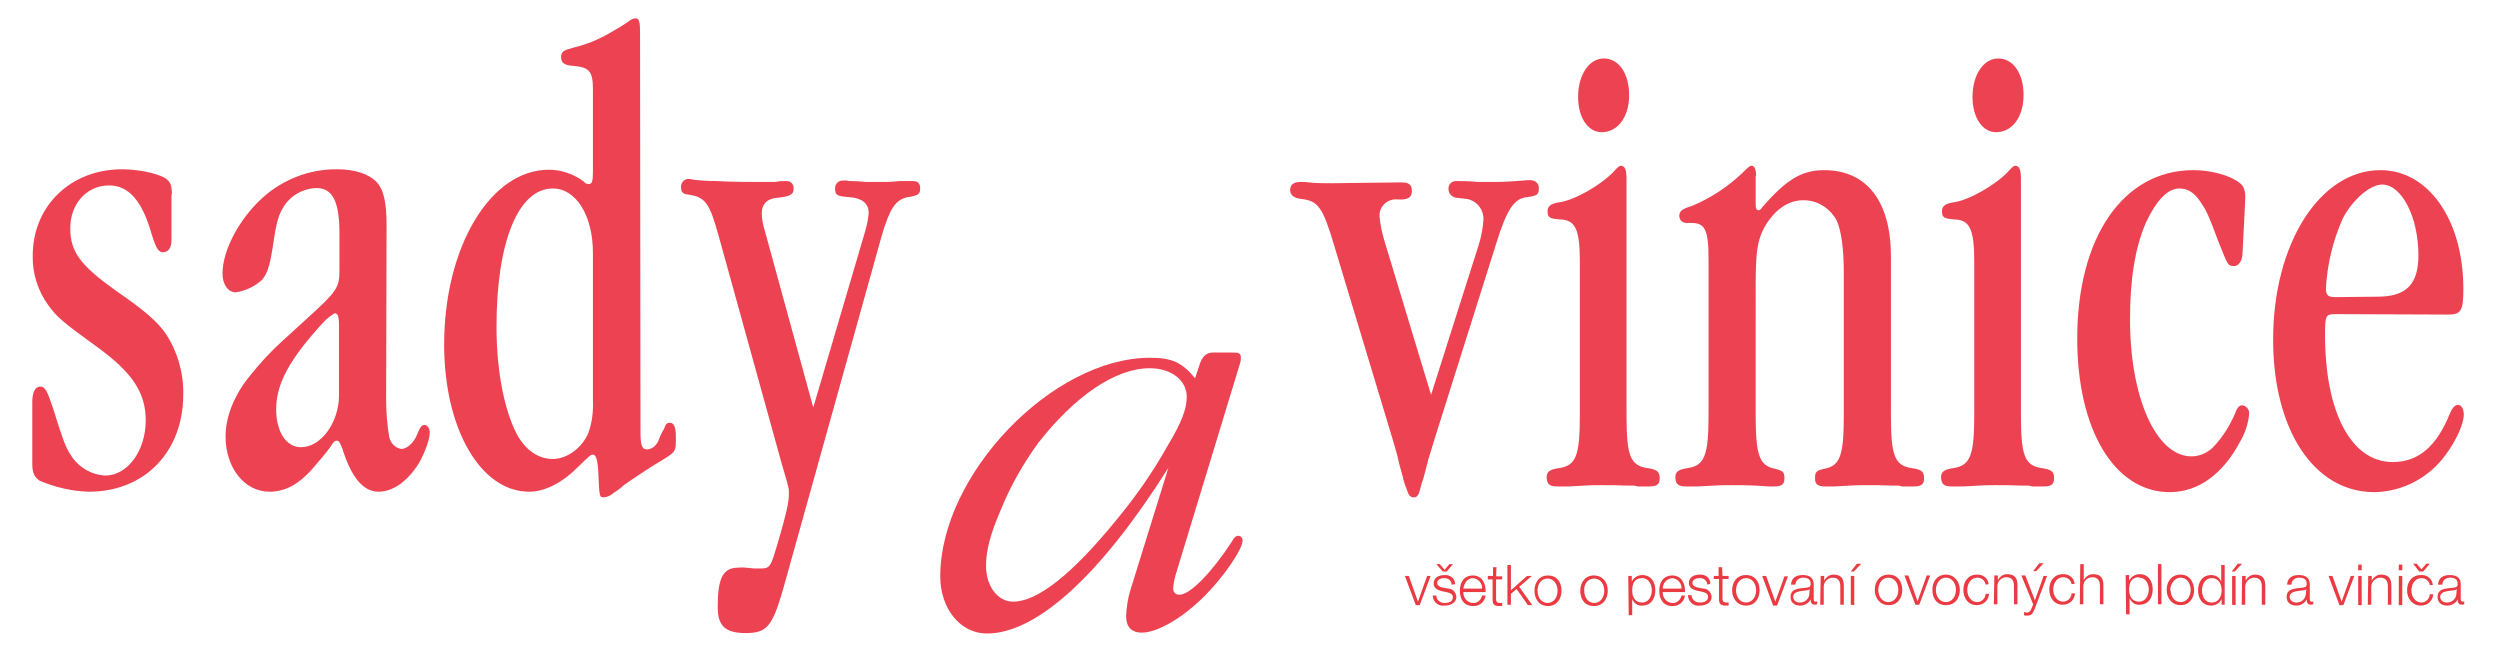<?xml version="1.0" encoding="utf-8"?>
<!-- Generator: Adobe Illustrator 22.1.0, SVG Export Plug-In . SVG Version: 6.00 Build 0)  -->
<svg version="1.1" id="Layer_1" xmlns="http://www.w3.org/2000/svg" xmlns:xlink="http://www.w3.org/1999/xlink" x="0px" y="0px"
	 viewBox="0 0 573 151" style="enable-background:new 0 0 573 151;" xml:space="preserve">
<style type="text/css">
	.st0{fill:#EA3A42;}
	.st1{fill:#EC4252;}
</style>
<title>Artboard 1</title>
<path class="st0" d="M322,132h0.9l2.1,5.9l0,0l2.1-5.9h0.8l-2.5,6.7h-0.9L322,132z M332.7,134c0-1-0.8-1.5-1.7-1.5
	c-0.7,0-1.6,0.3-1.6,1.1c0,0.7,0.8,1,1.4,1.1l1.1,0.2c1,0,1.8,0.8,1.9,1.9c0,1.4-1.4,2-2.7,2c-1.3,0.2-2.5-0.7-2.7-2
	c0-0.1,0-0.2,0-0.3h0.8c0,1,0.9,1.7,1.8,1.7c0.1,0,0.1,0,0.2,0c0.8,0,1.8-0.3,1.8-1.3c0-0.8-0.7-1-1.5-1.2l-1-0.2
	c-1.1-0.3-1.9-0.7-1.9-1.8c0-1.4,1.3-1.9,2.5-1.9c1.2-0.1,2.3,0.7,2.4,1.9c0,0.1,0,0.1,0,0.2L332.7,134z M329.2,129.3h0.8l1.1,1.3
	l1.1-1.3h0.8l-1.4,1.7h-0.9L329.2,129.3z M335.4,135.6c-0.1,1.3,0.8,2.5,2.1,2.6c0,0,0.1,0,0.1,0c1,0.1,1.9-0.7,2.1-1.7h0.8
	c-0.2,1.5-1.5,2.5-2.9,2.4c-2.1,0-3-1.6-3-3.5s0.9-3.5,3-3.5s3,1.9,2.9,3.8H335.4z M339.7,134.9c0.1-1.2-0.9-2.3-2.1-2.4
	c0,0,0,0,0,0c-1.3,0-2,1.2-2.2,2.4H339.7z M342.9,132.1h1.4v0.7h-1.4v4.5c0,0.5,0.1,0.8,0.7,0.9c0.2,0,0.5,0,0.7,0v0.7h-0.7
	c-1.1,0-1.5-0.4-1.5-1.5v-4.6H341V132h1.2v-2h0.8L342.9,132.1z M345.5,129.5h0.8v5.8l3.7-3.3h1.1l-2.9,2.5l3,4.2h-1l-2.6-3.7
	l-1.3,1.1v2.5h-0.8L345.5,129.5z M357.9,135.4c0,1.9-1.1,3.5-3.1,3.5s-3.1-1.6-3.1-3.5s1.1-3.5,3.1-3.5S357.9,133.4,357.9,135.4
	L357.9,135.4z M352.4,135.4c0,1.4,0.8,2.8,2.3,2.8s2.3-1.4,2.3-2.8s-0.8-2.8-2.3-2.8S352.4,133.9,352.4,135.4L352.4,135.4z
	 M368.5,135.4c0,1.9-1.1,3.5-3.2,3.5s-3.1-1.6-3.1-3.5s1.1-3.5,3.1-3.5S368.5,133.4,368.5,135.4L368.5,135.4z M363.1,135.4
	c0,1.4,0.8,2.8,2.3,2.8s2.3-1.4,2.3-2.8s-0.8-2.8-2.3-2.8S363,133.9,363.1,135.4L363.1,135.4z M373.2,132h0.8v1.3l0,0
	c0.4-0.9,1.4-1.5,2.4-1.5c2,0,3,1.6,3,3.5s-1,3.5-3,3.5c-1,0.1-1.9-0.5-2.3-1.5l0,0v3.7h-0.8L373.2,132z M376.4,132.5
	c-1.8,0-2.3,1.3-2.3,2.8s0.6,2.8,2.3,2.8c1.5,0,2.2-1.5,2.2-2.8S377.9,132.5,376.4,132.5L376.4,132.5z M381.1,135.6
	c-0.1,1.3,0.8,2.5,2.1,2.6c0,0,0.1,0,0.1,0c1,0.1,1.9-0.7,2.1-1.7h0.8c-0.2,1.4-1.4,2.5-2.9,2.4c-2.1,0-3-1.6-3-3.5s0.9-3.5,3-3.5
	s3,1.9,2.9,3.8H381.1z M385.4,134.9c0.1-1.2-0.9-2.3-2.1-2.4c0,0,0,0,0,0c-1.2,0.1-2.2,1.1-2.2,2.4H385.4z M391.3,134
	c0-0.8-0.7-1.5-1.6-1.5c-0.1,0-0.1,0-0.2,0c-0.7,0-1.6,0.3-1.6,1.1c0,0.7,0.8,1,1.4,1.1l1.1,0.2c1,0,1.8,0.8,1.9,1.9
	c0,1.4-1.4,2-2.7,2c-1.3,0.2-2.5-0.7-2.7-2.1c0-0.1,0-0.2,0-0.3h0.8c0,1,0.9,1.7,1.8,1.7c0.1,0,0.1,0,0.2,0c0.8,0,1.8-0.3,1.8-1.3
	c0-0.8-0.7-1-1.5-1.2l-1-0.2c-1.1-0.3-1.9-0.7-1.9-1.8c0-1.4,1.3-1.9,2.5-1.9c1.2-0.1,2.3,0.7,2.4,1.9c0,0.1,0,0.2,0,0.2L391.3,134z
	 M394.8,132h1.4v0.7h-1.4v4.5c0,0.5,0.1,0.8,0.7,0.9c0.2,0,0.5,0,0.7,0v0.7h-0.7c-1.1,0-1.5-0.4-1.5-1.5v-4.6h-1.2V132h1.1v-2h0.8
	L394.8,132z M403.3,135.3c0,1.9-1.1,3.5-3.1,3.5s-3.2-1.6-3.2-3.5s1.1-3.5,3.2-3.5S403.3,133.4,403.3,135.3L403.3,135.3z
	 M397.9,135.3c0,1.4,0.8,2.8,2.3,2.8s2.3-1.4,2.3-2.8s-0.8-2.8-2.3-2.8S397.9,133.9,397.9,135.3L397.9,135.3z M403.9,132h0.9
	l2.1,5.9l0,0l2.1-5.8h0.8l-2.5,6.7h-0.9L403.9,132z M410.5,134c0.1-1.6,1.2-2.2,2.7-2.2c1.2,0,2.5,0.4,2.5,2.1v3.5
	c0,0.2,0.1,0.5,0.4,0.5c0,0,0.1,0,0.1,0c0.1,0,0.2,0,0.3-0.1v0.7c-0.2,0-0.4,0.1-0.5,0.1c-0.8,0-1-0.5-1-1.2l0,0
	c-0.5,0.9-1.4,1.4-2.4,1.4c-1.2,0-2.2-0.6-2.2-2c0-1.9,1.8-1.9,3.6-2.1c0.7-0.1,1-0.2,1-0.9c0-1.1-0.8-1.4-1.7-1.4s-1.7,0.5-1.8,1.6
	L410.5,134z M414.8,135L414.8,135c-0.1,0.2-0.5,0.3-0.7,0.3c-1.4,0.2-3.1,0.2-3.1,1.5c0,0.8,0.7,1.3,1.4,1.3c0,0,0,0,0,0
	c1.2,0.1,2.2-0.8,2.3-1.9c0-0.1,0-0.1,0-0.2L414.8,135z M417.3,132h0.8v1.1l0,0c0.4-0.8,1.2-1.4,2.1-1.4c1.9,0,2.4,1,2.4,2.6v4.3
	h-0.8v-4.2c0-1.1-0.4-2-1.7-2c-1.2,0-2.1,1-2.1,2.1c0,0.1,0,0.1,0,0.2v3.9h-0.8L417.3,132z M424.9,131h-0.7l1.4-1.8h1L424.9,131z
	 M424.2,138.6V132h0.8v6.7L424.2,138.6z M436,135.2c0,1.9-1.1,3.5-3.1,3.5s-3.2-1.6-3.2-3.5s1.1-3.5,3.2-3.5S436,133.4,436,135.2
	L436,135.2z M430.5,135.2c0,1.4,0.8,2.8,2.3,2.8s2.3-1.4,2.3-2.8s-0.8-2.8-2.3-2.8S430.5,133.9,430.5,135.2L430.5,135.2z
	 M436.5,131.9h0.9l2.1,5.9l0,0l2.1-5.9h0.8l-2.5,6.7H439L436.5,131.9z M449.2,135.2c0,1.9-1.1,3.5-3.2,3.5s-3.1-1.6-3.1-3.5
	s1.1-3.5,3.1-3.5S449.2,133.4,449.2,135.2L449.2,135.2z M443.7,135.2c0,1.4,0.8,2.8,2.3,2.8s2.3-1.4,2.3-2.8s-0.8-2.8-2.3-2.8
	S443.7,133.9,443.7,135.2L443.7,135.2z M455.1,134c-0.1-0.9-0.9-1.6-1.9-1.6c-1.5,0-2.3,1.4-2.3,2.8s0.8,2.8,2.3,2.8
	c1,0,1.9-0.9,1.9-1.9h0.8c-0.1,1.5-1.3,2.6-2.8,2.6c-2,0-3.1-1.6-3.1-3.5s1.1-3.5,3.1-3.5c1.4-0.1,2.6,0.9,2.7,2.2c0,0,0,0,0,0
	L455.1,134z M457.1,131.9h0.8v1.1l0,0c0.4-0.8,1.2-1.4,2.1-1.4c1.9,0,2.4,1,2.4,2.6v4.3h-0.8v-4.2c0-1.1-0.4-2-1.7-2
	c-1.2,0-2.1,0.9-2.1,2.1c0,0.1,0,0.1,0,0.2v3.9h-0.8L457.1,131.9z M463.3,131.9h0.9l2.2,5.7l2-5.6h0.8l-2.9,7.7
	c-0.5,1.1-0.7,1.4-1.8,1.4c-0.2,0-0.4,0-0.6-0.1v-0.7c0.2,0,0.4,0.1,0.6,0.1c0.7,0,0.9-0.4,1.2-1.1l0.3-0.8L463.3,131.9z
	 M466.7,130.9H466l1.4-1.8h1L466.7,130.9z M474.8,133.9c-0.1-0.9-0.9-1.6-1.9-1.6c-1.5,0-2.3,1.4-2.3,2.8s0.8,2.8,2.3,2.8
	c1,0,1.9-0.9,1.9-1.9h0.8c-0.1,1.5-1.3,2.6-2.8,2.6c-2,0-3.1-1.6-3.1-3.5s1.1-3.5,3.1-3.5c1.4-0.1,2.6,0.9,2.7,2.2c0,0,0,0,0,0
	L474.8,133.9z M476.8,129.3h0.8v3.7l0,0c0.4-0.8,1.2-1.4,2.1-1.4c1.9,0,2.4,1,2.4,2.6v4.3h-0.8v-4.2c0-1.1-0.4-2-1.7-2
	c-1.2,0-2.1,0.9-2.1,2.1c0,0.1,0,0.1,0,0.2v3.9h-0.8L476.8,129.3z M487.2,131.8h0.8v1.3l0,0c0.4-0.9,1.4-1.5,2.4-1.5
	c2,0,3,1.6,3,3.5s-1,3.5-3,3.5c-1,0.1-1.9-0.5-2.3-1.5l0,0v3.7h-0.8L487.2,131.8z M490.3,132.3c-1.8,0-2.3,1.3-2.3,2.8
	s0.6,2.8,2.3,2.8c1.5,0,2.2-1.5,2.2-2.8s-0.7-2.7-2.2-2.7L490.3,132.3z M494.6,129.3h0.8v9.2h-0.8V129.3z M502.9,135.2
	c0,1.9-1.1,3.5-3.1,3.5s-3.2-1.6-3.2-3.5s1.1-3.5,3.2-3.5s3.1,1.8,3.1,3.7L502.9,135.2z M497.5,135.2c0,1.4,0.8,2.8,2.3,2.8
	s2.3-1.4,2.3-2.8s-0.8-2.8-2.3-2.8s-2.4,1.6-2.4,3L497.5,135.2z M510,138.6h-0.8v-1.3l0,0c-0.4,0.9-1.4,1.5-2.4,1.5
	c-2,0-3-1.6-3-3.5s1-3.5,3-3.5c1,0,1.9,0.5,2.3,1.5l0,0v-3.8h0.8V138.6z M506.9,138.1c1.7,0,2.3-1.5,2.3-2.8s-0.6-2.8-2.3-2.8
	c-1.5,0-2.2,1.5-2.2,2.8S505.3,138.1,506.9,138.1L506.9,138.1z M512.2,131h-0.7l1.4-1.8h1L512.2,131z M511.6,138.6V132h0.8v6.7
	L511.6,138.6z M513.9,132h0.8v1.1l0,0c0.4-0.8,1.2-1.4,2.1-1.4c1.9,0,2.4,1,2.4,2.6v4.3h-0.8v-4.2c0-1.1-0.4-2-1.7-2
	c-1.2,0-2.1,1-2.1,2.1c0,0.1,0,0.1,0,0.2v3.9h-0.8L513.9,132z M524.2,134c0.1-1.6,1.2-2.2,2.7-2.2c1.2,0,2.5,0.4,2.5,2.1v3.5
	c0,0.2,0.1,0.5,0.4,0.5c0,0,0.1,0,0.1,0c0.1,0,0.2,0,0.3-0.1v0.7c-0.2,0-0.4,0.1-0.5,0.1c-0.8,0-1-0.5-1-1.2l0,0
	c-0.5,0.9-1.4,1.4-2.4,1.4c-1.2,0-2.2-0.6-2.2-2c0-1.9,1.8-1.9,3.6-2.1c0.7-0.1,1-0.2,1-0.9c0-1.1-0.8-1.4-1.7-1.4s-1.8,0.5-1.8,1.6
	L524.2,134z M528.6,135L528.6,135c-0.1,0.2-0.5,0.3-0.7,0.3c-1.4,0.2-3.1,0.2-3.1,1.5c0,0.8,0.7,1.3,1.4,1.3c0,0,0,0,0,0
	c1.2,0.1,2.2-0.8,2.3-1.9c0,0,0-0.1,0-0.1L528.6,135z M533.7,132h0.9l2.1,5.9l0,0l2.1-5.9h0.8l-2.5,6.7h-0.9L533.7,132z
	 M540.5,129.4h0.8v1.3h-0.8V129.4z M540.5,132h0.8v6.7h-0.8V132z M542.8,132h0.8v1.1l0,0c0.4-0.8,1.2-1.4,2.1-1.4
	c1.9,0,2.4,1,2.4,2.6v4.3h-0.8v-4.2c0-1.1-0.4-2-1.7-2c-1.2,0-2.1,1-2.1,2.1c0,0.1,0,0.1,0,0.2v3.9h-0.8L542.8,132z M549.8,129.4
	h0.8v1.3h-0.8V129.4z M549.8,132h0.8v6.7h-0.8V132z M556.9,134.1c-0.1-0.9-0.9-1.6-1.9-1.6c-1.5,0-2.3,1.4-2.3,2.8s0.8,2.8,2.3,2.8
	c1,0,1.9-0.9,1.9-1.9h0.8c-0.1,1.5-1.3,2.6-2.8,2.6c-2,0-3.2-1.6-3.2-3.5s1.1-3.5,3.2-3.5c1.4-0.1,2.6,0.9,2.7,2.3c0,0,0,0,0,0
	L556.9,134.1z M553.1,129.2h0.8l1.1,1.3l1.1-1.3h0.8l-1.5,1.8h-0.9L553.1,129.2z M558.8,134c0.1-1.6,1.2-2.2,2.7-2.2
	c1.2,0,2.5,0.4,2.5,2.1v3.5c0,0.3,0.2,0.5,0.5,0.5c0.1,0,0.2,0,0.3-0.1v0.7c-0.2,0-0.4,0.1-0.5,0.1c-0.8,0-1-0.5-1-1.2l0,0
	c-0.5,0.9-1.4,1.4-2.4,1.4c-1.2,0-2.2-0.6-2.2-2c0-1.9,1.8-1.9,3.6-2.1c0.7-0.1,1-0.2,1-0.9c0-1.1-0.8-1.4-1.7-1.4s-1.8,0.5-1.8,1.6
	L558.8,134z M563.1,135L563.1,135c-0.1,0.2-0.5,0.3-0.7,0.3c-1.4,0.2-3.1,0.2-3.1,1.5c0,0.8,0.7,1.3,1.4,1.3c0,0,0,0,0,0
	c1.2,0.1,2.2-0.8,2.3-1.9c0,0,0-0.1,0-0.1L563.1,135z"/>
<path class="st1" d="M263.5,84.4c5,0,8.5,2.8,8.5,6.5c0,2.8-1.1,5.8-4.4,11.3c-3.3,5.9-7.2,11.5-11.5,16.7
	c-10.3,12.7-18.3,19-23.9,19c-3.5,0-6.2-3.5-6.2-8.2c0-3.6,1-7.3,3.4-12.9c2.2-5.4,5.1-10.5,8.5-15.2
	C246.4,90.7,255.7,84.4,263.5,84.4 M259.1,135.2c-0.6,1.9-0.9,4-1,6c0,2.4,1.2,3.8,3.6,3.8c3.6,0,9.4-3.4,14.4-8.4
	c4.3-4.3,8.7-10.7,8.7-12.7c0-0.6-0.4-1.1-1-1.1c-0.5,0-1,0.4-1.5,1.4c-4.4,6.8-9.5,12.1-11.9,12.1c-0.8,0.1-1.5-0.5-1.5-1.3
	c0-0.1,0-0.2,0-0.3c0.1-1.1,0.3-2.1,0.6-3.1l14.8-48.6c0.1-0.4,0.1-0.7,0.1-1.1c0-0.9-0.5-1.1-1.8-1.1h-4.6c-1.5,0-2.5,0.9-3.1,2.9
	l-1,3c-3-3.7-5.4-4.7-10.3-4.7c-22.4,0-48.1,26.8-48.1,50.1c0,7.4,4.6,13.1,10.7,13.1c11.4,0,26.1-13.4,41.6-38L259.1,135.2z"/>
<path class="st1" d="M535.3,68.1c-1.7,0-2.2-0.4-2.2-2c0.3-5.5,1.6-11,3.9-16.1c2.2-4.2,6.2-7.7,9-7.7c4.5,0,8.3,7.5,8.3,16.2
	c0,6.7-2.8,9.5-9.4,9.5L535.3,68.1 M561.1,72.1c3,0,3.5-0.9,3.5-5.9c0-15.8-8-27.2-19-27.2C531.7,39,521,55.9,521,77.8
	c0,20.8,9.4,35,23.2,35c6.5-0.1,12.5-3.3,16.3-8.5c2.4-3.2,4.2-7.1,4.2-9.3c0-1.3-0.6-2.2-1.3-2.2s-1.3,0.6-1.9,2
	c-3,7.5-7.2,11.1-13.1,11.1c-9.5,0-15.5-11.4-15.5-29.1c0-4.5,0.1-4.8,2.4-4.8L561.1,72.1z M514.6,45.9c0.1-2-0.2-3.2-1.3-4
	c-2.2-1.7-6.4-2.9-10.6-2.9c-16,0-26.6,15.3-26.6,38.6c0,21,8.6,35.2,21.2,35.2c6.5,0,12.2-4.1,16.2-11.7c1.1-1.9,1.8-4,2-6.2
	c0.1-1-0.6-1.9-1.6-2c-0.7,0-1.1,0.4-1.9,2.5c-1.1,2.4-2.5,4.6-4.2,6.5c-1.4,1.7-3.4,2.7-5.5,2.7c-8.1,0-14.1-13.4-14.1-31.4
	c0-9.4,1.2-16.6,3.7-22.3c2.3-4.9,4.9-7.7,7.6-7.7c1.9,0,3.4,0.9,4.8,3s1.7,2.6,4.1,9c2.3,5.9,2.3,5.6,3.4,5.8
	c1.3,0.1,2.2-1.2,2.2-3.2L514.6,45.9z M458,13.4c-3.4,0-5.9,3.8-5.9,8.8c0,4.8,2.3,8.1,5.4,8.1c3.7,0,6.3-3.5,6.3-8.5
	S461.4,13.4,458,13.4z M463.2,41c0-2.2-0.4-3-1.3-3c-0.4,0-0.6,0.2-1.8,1.5c-2.9,3-9,6.5-12.5,6.9c-1.8,0.3-2.5,0.9-2.5,2
	c0,1.5,0.5,1.7,2.9,1.9c3.5,0.1,4.5,2.3,4.5,9.7v35c0,9.4-0.9,11.7-4.8,12.3c-2.2,0.3-2.9,0.9-2.8,2.3s0.7,1.9,2.5,1.9h2.5
	c4.8-0.3,5.5-0.3,7.7-0.3c1.9,0,3.6,0,5.7,0.1h1.7l0.8,0.2h2.5c1.8,0,2.5-0.4,2.5-1.9s-0.6-2-2.8-2.3c-4-0.6-4.8-2.9-4.8-12.3V41z
	 M402.5,40.3c0-1.5-0.4-2.3-1-2.3c-0.4,0-0.5,0-2.2,1.7c-3.4,3.2-7.2,5.7-11.5,7.5c-2.3,0.7-2.9,1.2-2.9,2.3c0,0.9,0.7,1.6,1.6,1.6
	c0.1,0,0.2,0,0.2,0h0.9c3.2,0,4,1.5,4,8.4V95c0,9.4-0.9,11.7-4.8,12.3c-2.2,0.3-2.9,0.9-2.8,2.3s0.7,1.9,2.5,1.9h2.5
	c5.1-0.3,5.5-0.3,8-0.3c1.7,0,3.5,0,5.4,0.1c3.2,0.2,2.8,0.2,3.5,0.2h0.6c1.8,0,2.5-0.4,2.5-1.9s-0.4-1.7-2.3-2.2
	c-3.5-0.7-4.3-3.2-4.3-12.4V65.7c0-8.1,0.4-10.6,2-13.6c2.2-3.9,5.4-6.2,8.8-6.2c3.2-0.1,6.1,1.7,7.7,4.5c1.1,2.3,1.7,6.4,1.7,12.2
	V95c0,9.3-0.8,11.7-4.3,12.4c-1.9,0.4-2.3,0.7-2.3,2.2s0.7,1.9,2.5,1.9h1.8c4.8-0.3,5.4-0.3,8.1-0.3c1.4,0,3.2,0,5.1,0.1h1.7
	l0.8,0.2h2.5c1.8,0,2.5-0.4,2.5-1.9s-0.6-2-2.8-2.3c-4-0.6-4.8-2.9-4.8-12.3V58.8c0-12.6-5.5-19.8-15.3-19.8
	c-5.2,0-8.7,2.2-14.2,8.5c-0.2,0.4-0.6,0.7-0.8,0.7c-0.5,0-0.7-0.4-0.7-1.3V40.3z M367.6,13.4c-3.4,0-5.9,3.8-5.9,8.8
	c0,4.8,2.3,8.1,5.4,8.1c3.7,0,6.3-3.5,6.3-8.5S371,13.4,367.6,13.4z M372.8,41c0-2.2-0.4-3-1.3-3c-0.4,0-0.6,0.2-1.8,1.5
	c-2.9,3-9,6.5-12.5,6.9c-1.8,0.3-2.5,0.9-2.5,2c0,1.5,0.5,1.7,2.9,1.9c3.5,0.1,4.5,2.3,4.5,9.7v35c0,9.4-0.8,11.7-4.8,12.3
	c-2.2,0.3-2.9,0.9-2.8,2.3s0.7,1.9,2.5,1.9h2.5c4.8-0.3,5.5-0.3,7.7-0.3c1.9,0,3.6,0,5.7,0.1h1.7l0.8,0.2h2.5c1.8,0,2.5-0.4,2.5-1.9
	s-0.6-2-2.8-2.3c-4-0.6-4.8-2.9-4.8-12.3L372.8,41z M328,90.5l-10.6-35c-0.6-1.9-1-3.8-1.2-5.8c-0.2-2,1.3-3.8,3.4-4
	c0.2,0,0.4,0,0.6,0c2.4,0.2,3.4-0.4,3.4-1.9s-0.7-2-2.4-2L305.2,42c-2,0-3.5,0-5.4-0.2c-0.5-0.1-1-0.1-1.6-0.1
	c-1.7,0-2.4,0.6-2.5,1.7s0.7,2,2.5,2.2c3.9,0.4,5,1.9,7.6,10.7l13.7,45.4l0.7,2.5l0.6,2.5l0.7,2.5c0.2,1,0.5,2,0.9,2.9
	c0.4,1.3,0.8,1.9,1.6,1.9s1.1-0.4,1.5-1.9c0.2-0.8,0.4-1.6,0.7-2.3c0.1-0.4,0.6-2.2,1.2-4.6c0.5-1.6,1-3.3,1.6-5.2l14-44.4
	c2.4-7.7,4.1-10.1,6.9-10.4c2.4-0.3,2.8-0.6,2.8-2c0.1-1-0.7-1.8-1.7-1.9c-0.1,0-0.2,0-0.4,0c-0.6,0-1.1,0-1.7,0.1
	c-1.6,0.1-3.6,0.3-6,0.3h-4.2c-1.8-0.2-4.3-0.2-4.7-0.2c-1-0.1-1.9,0.5-2,1.5c0,0.1,0,0.2,0,0.4c0,0.9,0.7,1.7,1.6,1.9
	c3.5,0.4,2.5,0.3,3.1,0.4c2,0.6,3.4,2.5,3.3,4.6c-0.1,2-0.5,4-1.1,5.9L328,90.5z"/>
<path class="st1" d="M186.4,93.4l-11.1-40.5c-0.4-1.3-0.7-2.6-0.7-4c0-2.2,1.3-3.5,3.9-3.6c2.5-0.3,3.4-0.7,3.4-2
	c0.1-0.9-0.5-1.7-1.4-1.8c-0.1,0-0.3,0-0.4,0c-0.8,0-1.5,0-2.3,0.2h-4.3c-1.4,0-6.3,0-9.2-0.2c-1.8,0-3.5-0.1-5.3-0.3
	c-0.4-0.1-0.8-0.2-1.2-0.2c-0.9,0-1.7,0.8-1.7,1.7c0,0.1,0,0.1,0,0.2c0,1.2,0.5,1.6,1.7,1.7c3.9,0.6,4.8,1.9,6.9,9.4l14.7,53.1
	c1.6,5.3,1.4,4.8,1.4,6.4s-0.6,4.3-2.2,9.8c-2.1,7.1-1.9,7-4.9,7c-0.6,0-1.2,0-1.8-0.1c-0.9-0.1-1.8-0.2-2.6-0.1
	c-3.6,0-4.8,2.3-4.8,9.1c0,4.3,1.8,5.9,6.4,5.9c4.8,0,6.1-1.4,8.6-10.1l22.6-81c1.8-6.1,3.1-8.2,5.9-8.8c2.5-0.4,2.9-0.7,2.9-2
	s-0.6-1.7-1.8-1.7h-2.9c-1,0.1-2,0.2-3,0.2h-4.8c-1.9-0.2-3.3-0.2-3.7-0.2c-0.5-0.1-1-0.2-1.4-0.1c-1-0.1-1.8,0.6-1.9,1.6
	c0,0.1,0,0.2,0,0.3c0,1.5,0.6,1.7,3.4,1.9s4.3,1.5,4.3,3.6c-0.1,1.4-0.4,2.8-0.8,4.2L186.4,93.4 M135.9,91.9c0.1,2.5-0.2,4.9-1,7.2
	c-1.4,3.5-4.9,6.1-8.2,6.1s-6.2-2-8.2-5.6c-2.9-5.5-4.7-14.6-4.7-24.7c0-19.5,5-31.7,12.9-31.7c5.3,0,9.2,6.1,9.2,14.8L135.9,91.9z
	 M146.7,7.4c0-2.3-0.2-3.2-1-3.2c-0.4,0-0.9,0.2-1.2,0.4c-1.5,1.1-3.2,2.1-4.8,3c-2.6,1.5-5.3,2.6-8.2,3.3c-2.3,0.6-2.9,0.9-2.9,2.2
	s0.8,1.9,2.8,2c3.6,0.3,4.5,1.2,4.5,5.3v18.9c0,2.3-0.2,2.9-1,2.9c-0.4,0-0.8-0.2-1.1-0.6c-2.3-1.7-5.1-2.7-8-2.7
	c-13.4,0-24,17.7-24,40.1c0,19.2,8.3,33.7,19.5,33.7c3.5,0,7.5-2,11-5.5c3.1-3,3.1-3,3.6-3c0.8,0,1.2,1.6,1.3,5.6
	c0.2,3.9,0.2,4.2,1.2,4.2c0.8-0.1,1.6-0.4,2.2-1l0.9-0.6l0.8-0.6l0.8-0.7c0.5-0.3,0.9-0.6,1.3-0.9c2.4-1.6,4.8-3.2,5.5-3.6
	c5.4-3.3,5-2.7,5-6.8c0-1.9-0.5-2.9-1.3-2.9s-1,0.3-1.4,1.4c-0.5,0.8-0.9,1.6-1.2,2.5c-0.4,1.1-1.3,2-2.5,2.2
	c-1.3,0.1-1.7-0.7-1.7-4L146.7,7.4z M77.7,90.6c0,6.2-4.1,11.9-8.7,11.9c-3.4,0-5.7-3.5-5.7-8.7c0-5.8,3-11.4,10.7-19.8
	c0.8-0.9,1.7-1.6,2.7-2.2c0.7,0,1,0.6,1,3L77.7,90.6z M88.6,51.7c0-5.5-0.7-8.4-2.4-10.1s-4.9-2.8-8.8-2.8
	c-6.4-0.1-12.5,2.3-17.2,6.5c-5.3,4.8-9.2,12-9.2,17.4c0,2.5,1.3,4.3,3,4.3c2.2-0.3,4.3-1.3,6-2.8c1.2-1.4,1.8-3,2.5-7.5
	c0.8-5.6,1.3-7.4,2.5-9.3c1.6-2.6,4.4-4.2,7.5-4.3c3.7,0,5.3,3,5.3,10.4V62c0,3.9-0.6,4.8-7.1,10.7L65,77.9
	c-2.8,2.5-5.3,5.2-7.6,8.1c-3.6,4.3-5.7,9.4-5.7,14c0,7.2,4.3,12.7,10.1,12.7c3.4,0,6.5-1.6,9.5-4.9c1.4-1.6,3.6-4.2,4.3-5.2
	c0.8-1.3,1.1-1.6,1.6-1.6s0.8,0.6,1.3,1.9c2,6.5,4.8,9.8,8.2,9.8s6.6-2.3,9.3-6.5c1.4-2.5,2.5-5.5,2.5-7.1c0-1-0.6-1.7-1.2-1.7
	s-1,0.4-1.7,2.2c-0.8,2-2.4,3.3-3.6,3.3c-1.4-0.2-2.5-1.3-2.8-2.8c-0.5-2.9-0.7-5.9-0.7-8.8L88.6,51.7z M39.4,44.6
	c0-2.3-0.4-3-1.6-3.8c-2-1.2-6.5-2-9.8-2c-11.8,0-20.5,8.4-20.5,19.8c-0.1,4.1,1.2,8.1,3.6,11.4c1.9,2.6,3.2,3.8,11.4,9.7
	c7.8,5.7,10.9,10.3,10.9,16.6c0,7.1-4.2,12.7-9.3,12.7c-3.3-0.2-6.3-2-8-4.9c-1.1-1.7-1.7-3.3-4-10.7c-1.3-3.9-1.8-4.8-2.9-4.8
	s-1.8,1.3-1.8,3.5v14.2c0,2.2,0.5,3,1.7,3.9c3.6,1.5,7.4,2.4,11.3,2.5c12.7,0,21.6-9.1,21.6-22.3c0.1-4.9-1.3-9.8-4-13.9
	c-2-2.9-5.1-5.5-11.2-9.7c-8.3-5.9-10.7-9-10.7-14.5s3.7-9.8,8.9-9.8c4.5,0,7.6,3.5,9.8,11.3c1,3.2,1.6,4.2,2.8,4s1.7-1.2,1.7-2.9
	V44.6z"/>
</svg>
